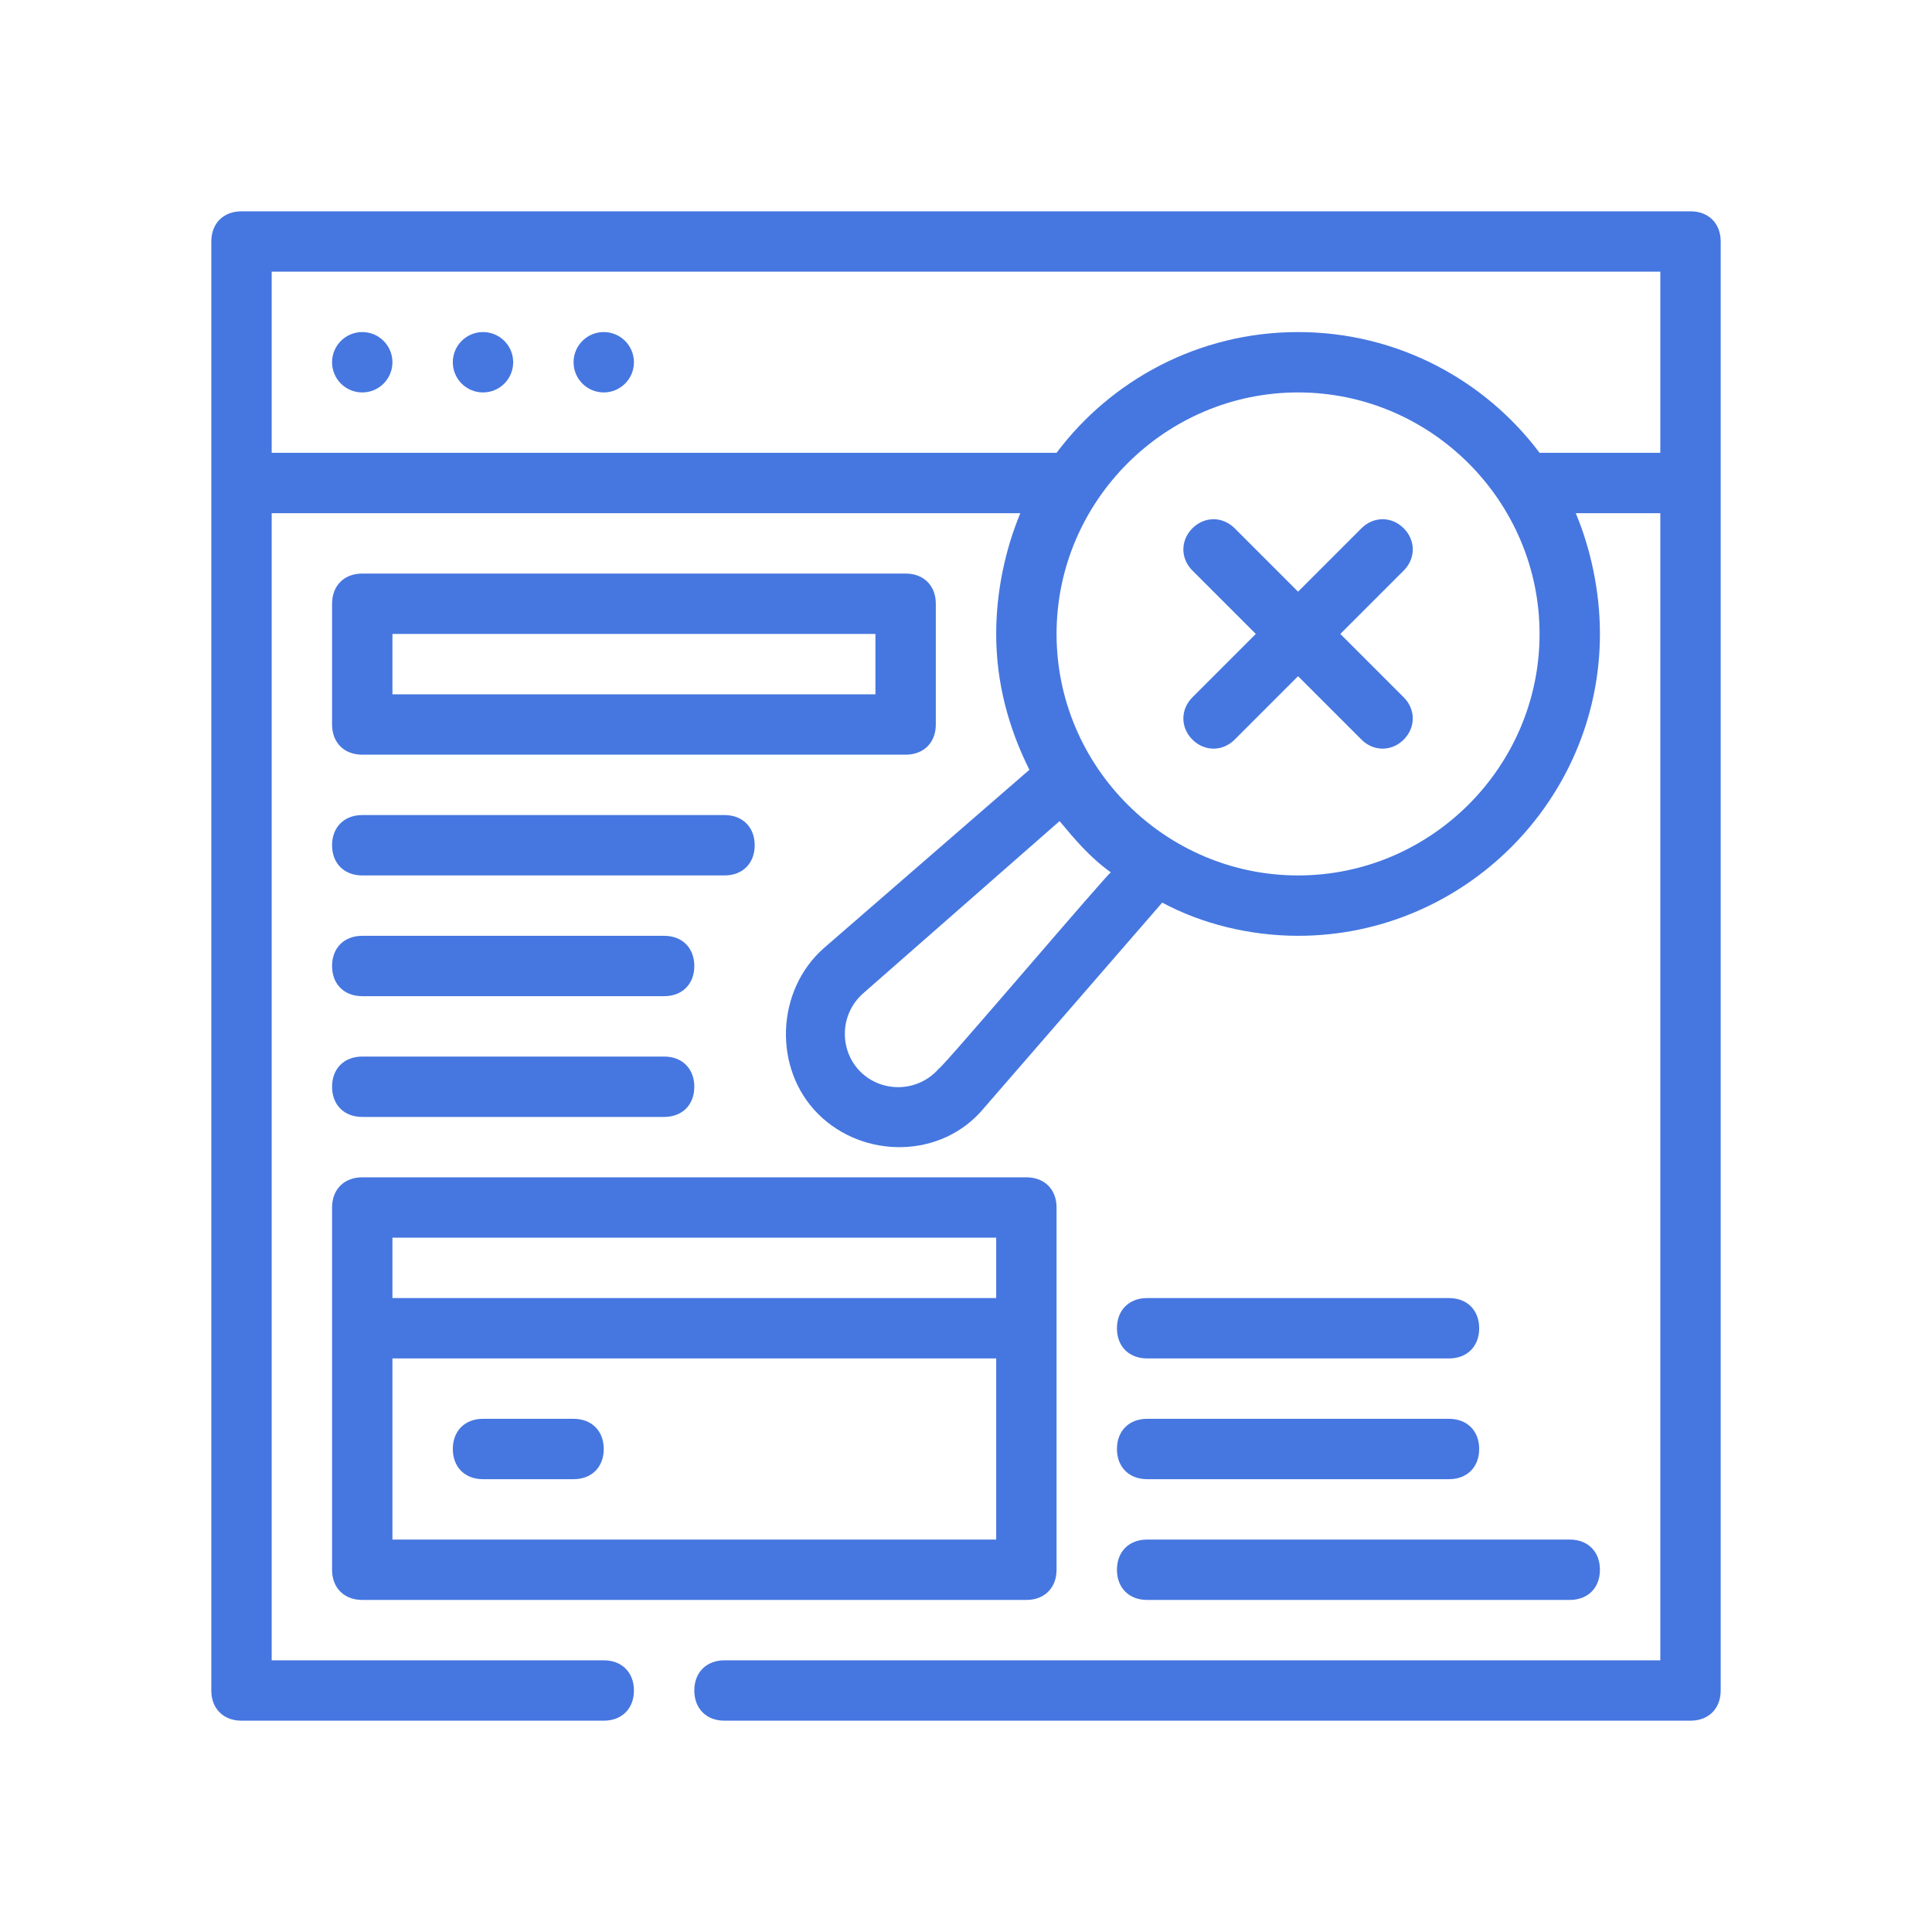 <svg xmlns="http://www.w3.org/2000/svg" xmlns:xlink="http://www.w3.org/1999/xlink" version="1.1" id="Outline" x="0px" y="0px" viewBox="0 0 64 64" style="enable-background:new 0 0 64 64;" xml:space="preserve" fill="#4677E0"
>
<g>
	<path d="M56,7H8C7.4,7,7,7.4,7,8v48c0,0.6,0.4,1,1,1h12c0.6,0,1-0.4,1-1s-0.4-1-1-1H9V17h24.8c-0.5,1.2-0.8,2.6-0.8,4   c0,1.6,0.4,3.1,1.1,4.5c0,0-6.8,5.9-6.8,5.9c-1.6,1.4-1.7,4-0.2,5.5c1.5,1.5,4.1,1.5,5.5-0.2l5.9-6.8c1.3,0.7,2.9,1.1,4.5,1.1   c5.5,0,10-4.5,10-10c0-1.4-0.3-2.8-0.8-4H55v38H24c-0.6,0-1,0.4-1,1s0.4,1,1,1h32c0.6,0,1-0.4,1-1V8C57,7.4,56.6,7,56,7z    M31.1,35.4c-0.7,0.8-1.9,0.8-2.6,0.1c-0.7-0.7-0.7-1.9,0.1-2.6l6.5-5.7c0.5,0.6,1,1.2,1.7,1.7C36.8,28.8,31.2,35.4,31.1,35.4z    M43,29c-4.4,0-8-3.6-8-8s3.6-8,8-8s8,3.6,8,8S47.4,29,43,29z M51,15c-1.8-2.4-4.7-4-8-4s-6.2,1.6-8,4H9V9h46v6H51z"/>
	<circle cx="12" cy="12" r="1"/>
	<circle cx="16" cy="12" r="1"/>
	<circle cx="20" cy="12" r="1"/>
	<path d="M46.5,17.5c-0.4-0.4-1-0.4-1.4,0L43,19.6l-2.1-2.1c-0.4-0.4-1-0.4-1.4,0c-0.4,0.4-0.4,1,0,1.4l2.1,2.1l-2.1,2.1   c-0.4,0.4-0.4,1,0,1.4c0.4,0.4,1,0.4,1.4,0l2.1-2.1c0,0,2.1,2.1,2.1,2.1c0.4,0.4,1,0.4,1.4,0c0.4-0.4,0.4-1,0-1.4L44.4,21l2.1-2.1   C46.9,18.5,46.9,17.9,46.5,17.5z"/>
	<path d="M11,52c0,0.6,0.4,1,1,1h22c0.6,0,1-0.4,1-1V40c0-0.6-0.4-1-1-1H12c-0.6,0-1,0.4-1,1V52z M13,51v-6h20v6H13z M33,41v2H13v-2   H33z"/>
	<path d="M19,47h-3c-0.6,0-1,0.4-1,1s0.4,1,1,1h3c0.6,0,1-0.4,1-1S19.6,47,19,47z"/>
	<path d="M38,53h14c0.6,0,1-0.4,1-1s-0.4-1-1-1H38c-0.6,0-1,0.4-1,1S37.4,53,38,53z"/>
	<path d="M38,49h10c0.6,0,1-0.4,1-1s-0.4-1-1-1H38c-0.6,0-1,0.4-1,1S37.4,49,38,49z"/>
	<path d="M38,45h10c0.6,0,1-0.4,1-1s-0.4-1-1-1H38c-0.6,0-1,0.4-1,1S37.4,45,38,45z"/>
	<path d="M12,25h18c0.6,0,1-0.4,1-1v-4c0-0.6-0.4-1-1-1H12c-0.6,0-1,0.4-1,1v4C11,24.6,11.4,25,12,25z M13,21h16v2H13V21z"/>
	<path d="M12,29h12c0.6,0,1-0.4,1-1s-0.4-1-1-1H12c-0.6,0-1,0.4-1,1S11.4,29,12,29z"/>
	<path d="M12,33h10c0.6,0,1-0.4,1-1s-0.4-1-1-1H12c-0.6,0-1,0.4-1,1S11.4,33,12,33z"/>
	<path d="M12,37h10c0.6,0,1-0.4,1-1s-0.4-1-1-1H12c-0.6,0-1,0.4-1,1S11.4,37,12,37z"/>
</g>
</svg>
